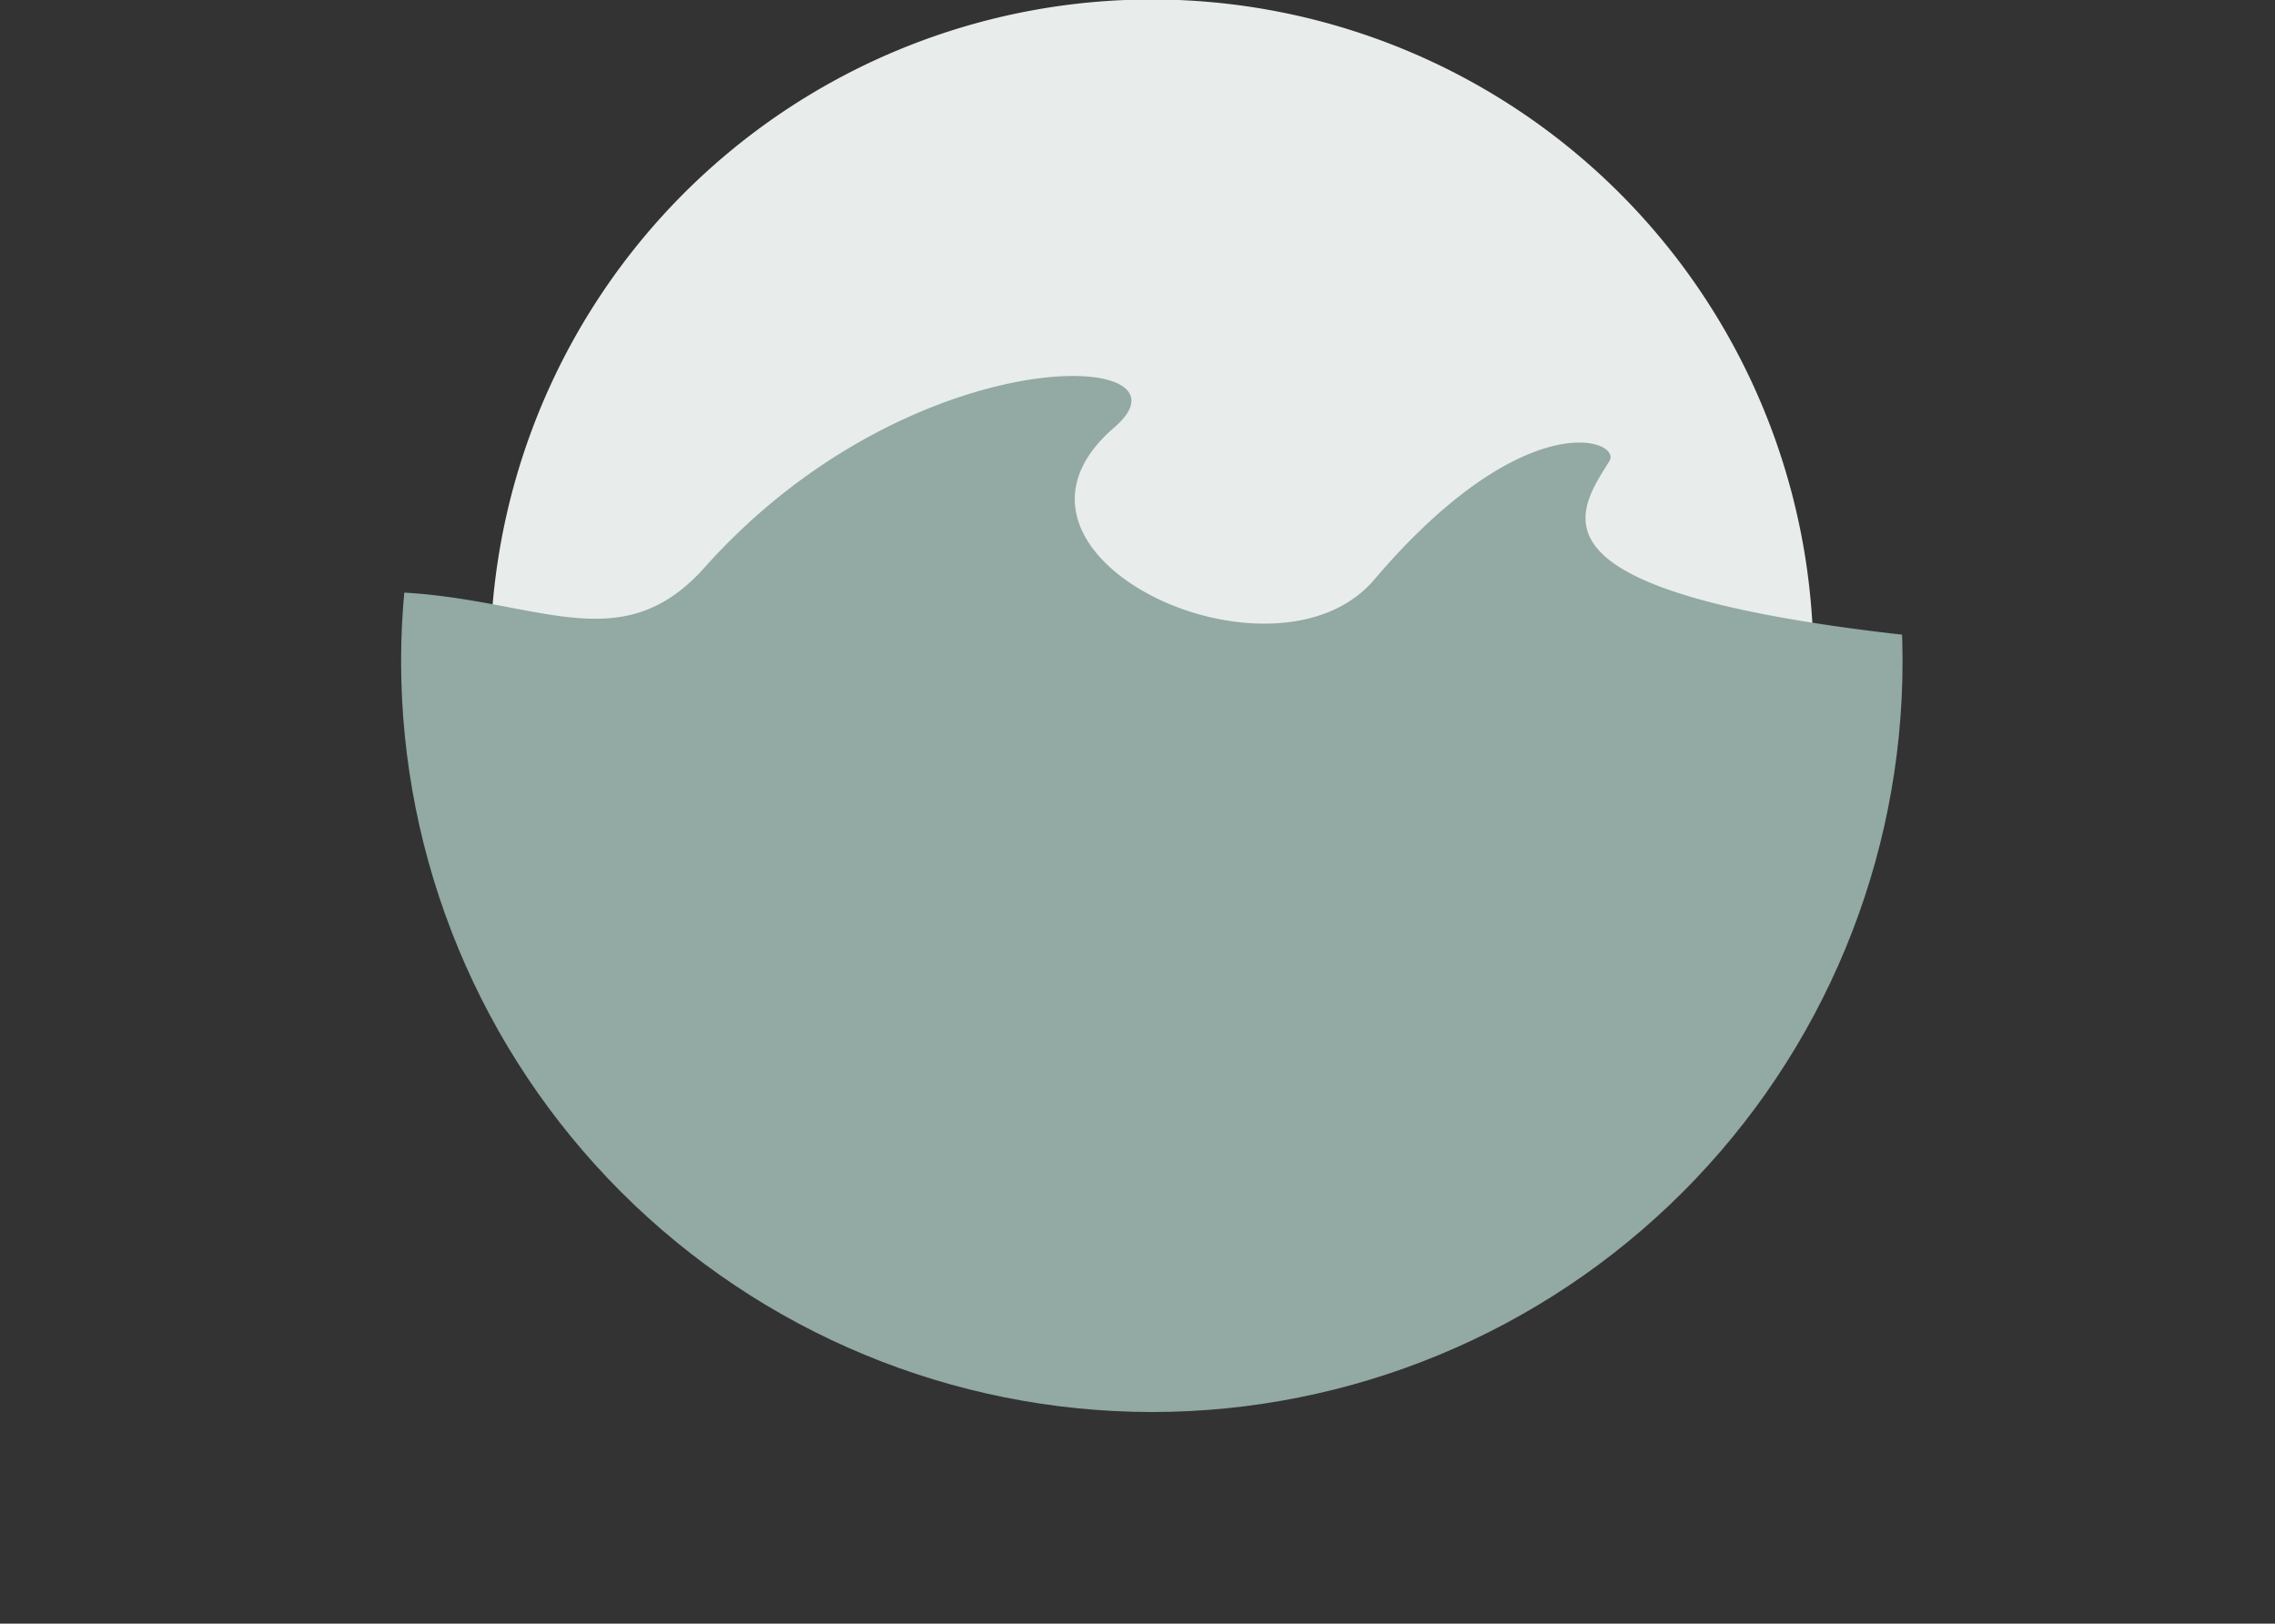 <svg xmlns="http://www.w3.org/2000/svg" xmlns:xlink="http://www.w3.org/1999/xlink" viewBox="0 0 42.88 30.61"><rect x="0" y="0" width="42.88" height="30.61" fill="#333333" stroke="none"/><defs><style>.cls-1{fill:none;}.cls-2{fill:#e8eceb;}.cls-3{clip-path:url(#clip-path);}.cls-4{fill:#92a9a4;}</style><clipPath id="clip-path" transform="translate(7.56 -1.68)"><path class="cls-1" d="M14.15,28.3A14.15,14.15,0,1,0,0,14.15,14.16,14.16,0,0,0,14.15,28.3"/></clipPath></defs><g id="Ebene_2" data-name="Ebene 2"><g id="Ebene_1-2" data-name="Ebene 1"><path class="cls-2" d="M14.15,26.61A12.47,12.47,0,1,0,1.68,14.15,12.46,12.46,0,0,0,14.15,26.61" transform="translate(7.56 -1.68)"/><g class="cls-3"><path class="cls-4" d="M35.31,14.11h0v0h-.15C20.54,13.57,22,11.61,22.77,10.38c.27-.4-1.57-1.13-4.43,2.23-1.89,2.22-7.68-.47-4.9-2.87C15.17,8.26,9.62,8,5.71,12.39c-1.61,1.79-3.2.53-5.92.45a21.32,21.32,0,0,0-6.94,1.22h-.41V32.3H35.31V14.11Z" transform="translate(7.56 -1.68)"/></g></g></g></svg>